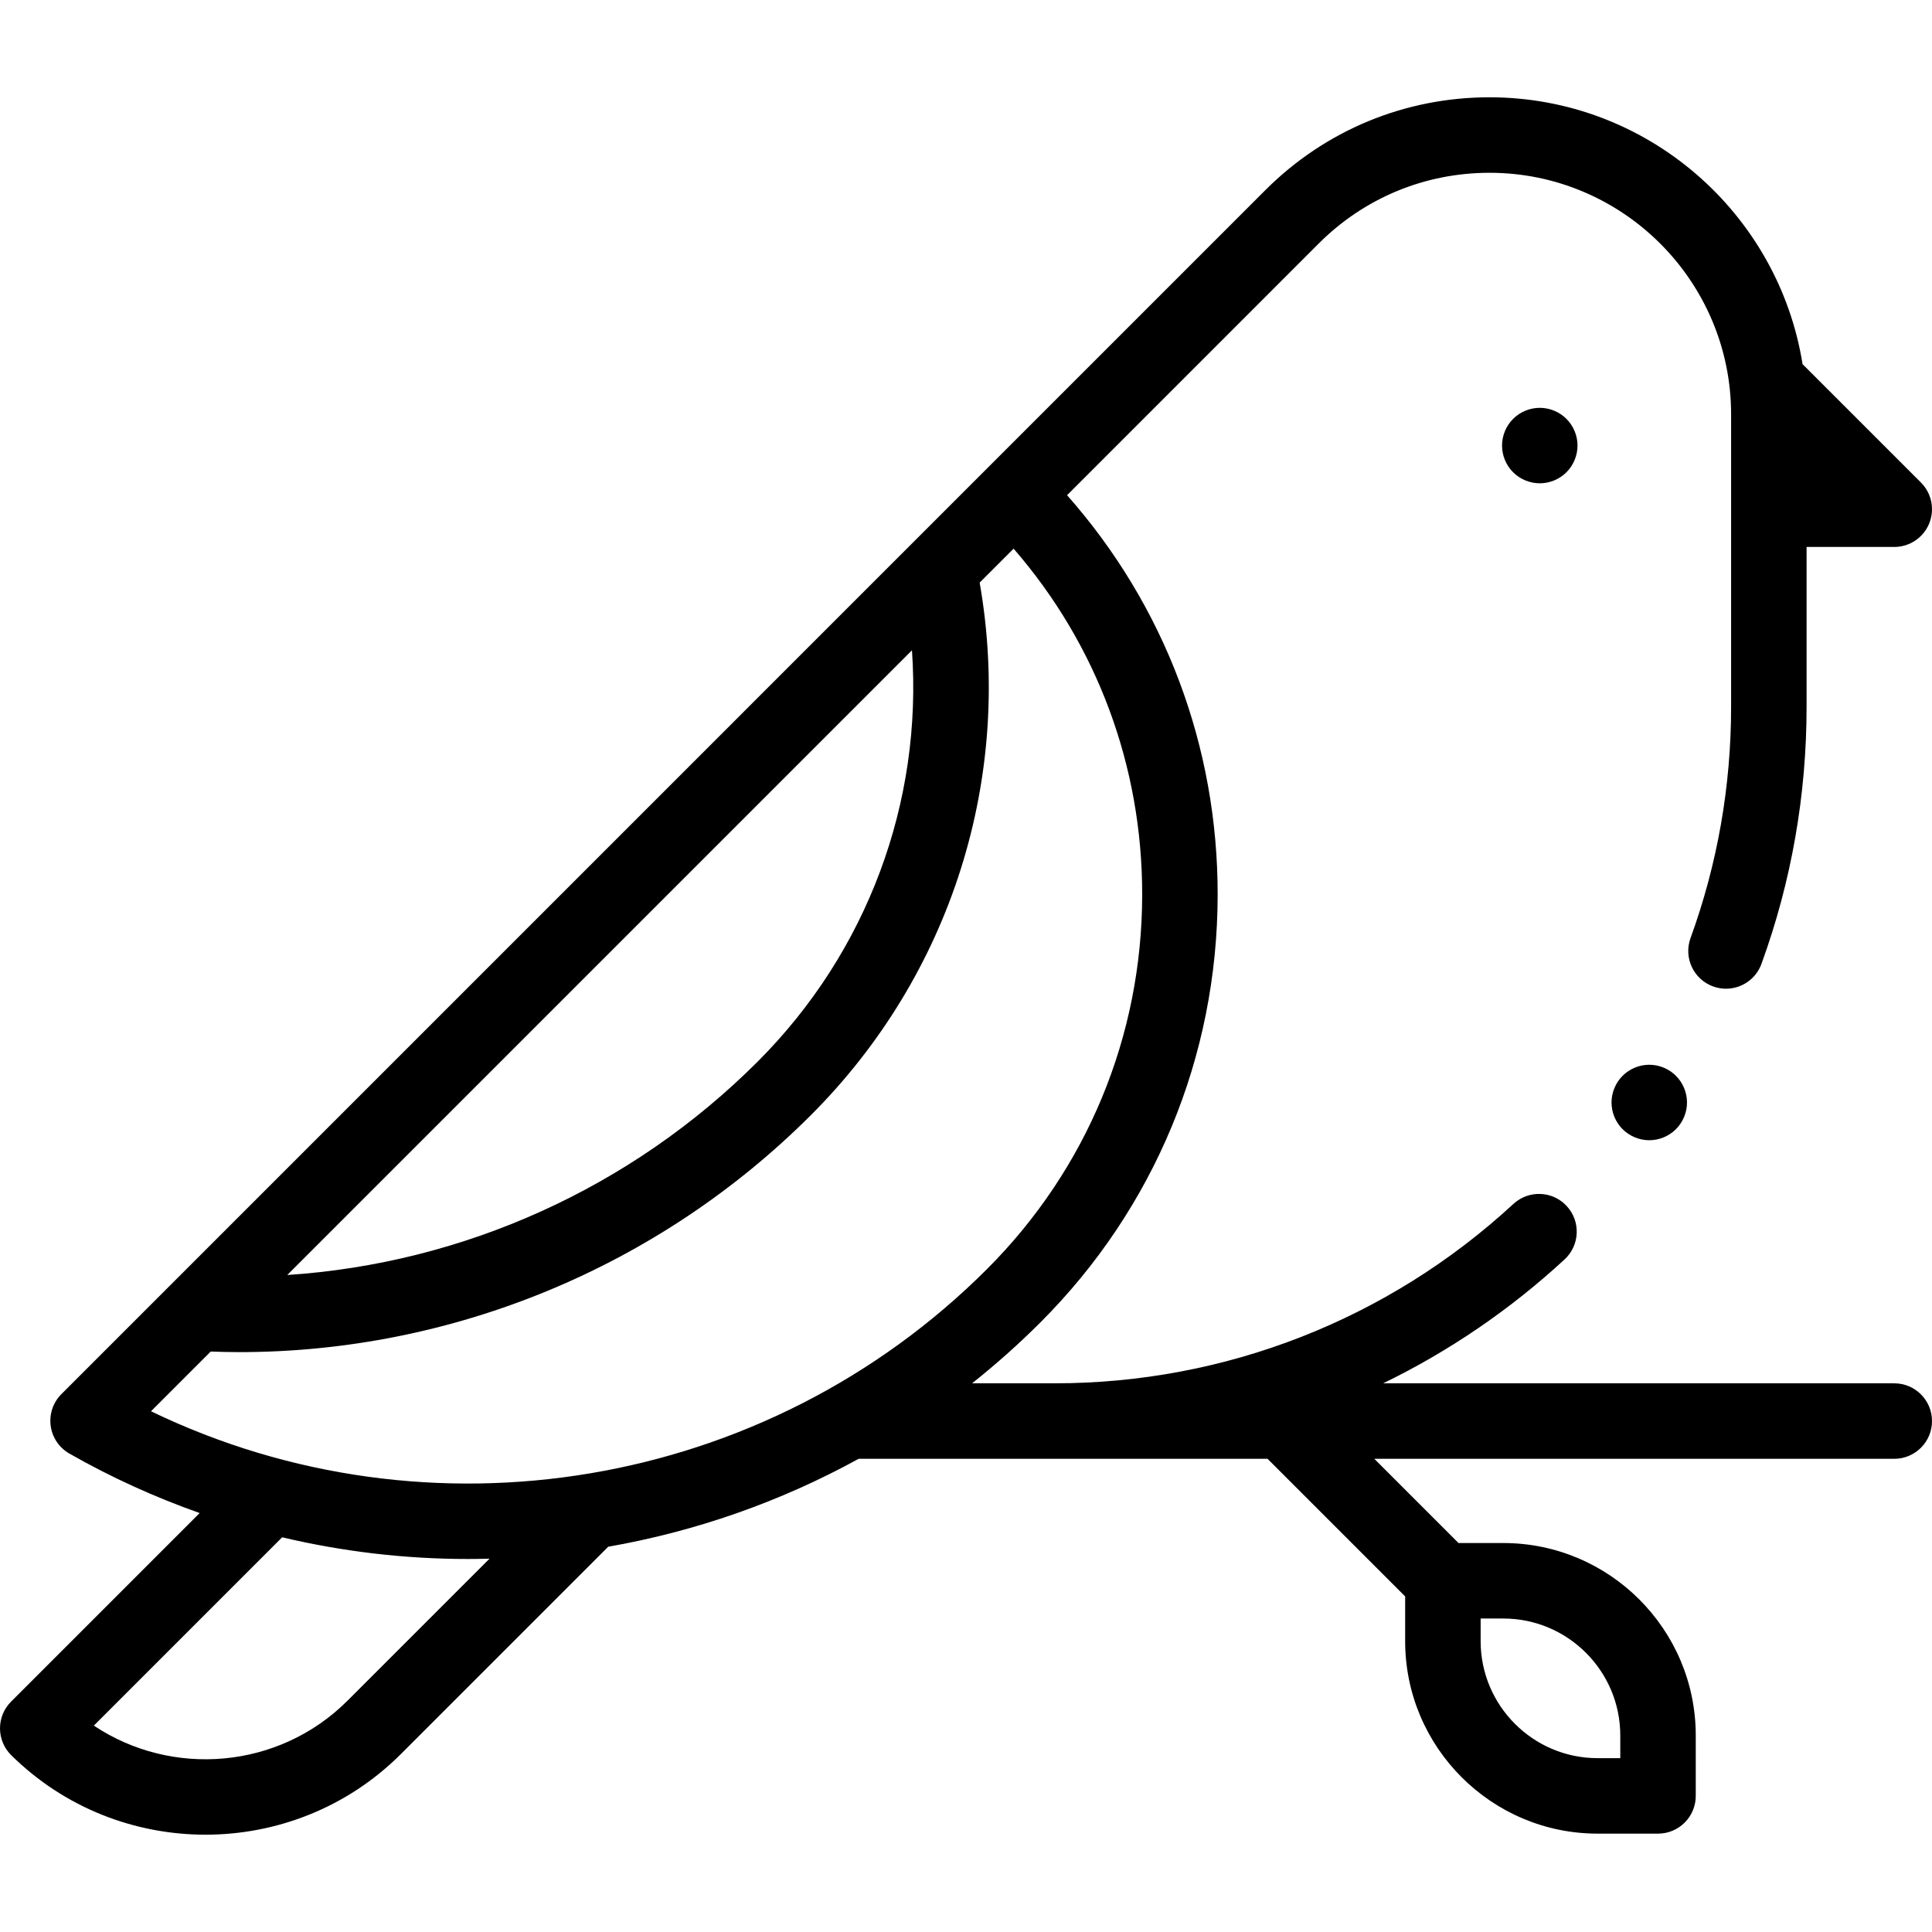 <svg xmlns="http://www.w3.org/2000/svg" id="Capa_1" height="512" viewBox="0 0 511.909 511.909" width="512"><g id="XMLID_2077_"><g id="XMLID_126_"><path id="XMLID_270_" d="m400.915 110.99c-1.87 1.859-2.93 4.439-2.93 7.069 0 2.631 1.059 5.21 2.93 7.07 1.859 1.86 4.439 2.93 7.07 2.93 2.63 0 5.199-1.069 7.069-2.93 1.86-1.86 2.931-4.439 2.931-7.07 0-2.63-1.07-5.21-2.931-7.069-1.859-1.86-4.439-2.931-7.069-2.931-2.631 0-5.211 1.071-7.07 2.931z"></path><path id="XMLID_822_" d="m501.909 366.53h-135.422c17.378-8.45 33.586-19.457 48.075-32.837 4.058-3.747 4.31-10.073.562-14.131-3.746-4.058-10.074-4.31-14.131-.562-33.193 30.651-76.374 47.531-121.588 47.53h-21.84c6.277-4.993 12.328-10.362 18.099-16.133 30.229-30.229 46.91-70.44 46.972-113.229.056-39.466-14.049-76.712-39.902-105.957l66.671-66.68c12.09-12.091 28.165-18.749 45.263-18.749 35.296 0 64.011 28.715 64.011 64.01v77.467c0 21.066-3.617 41.689-10.75 61.295-1.888 5.19.788 10.928 5.978 12.816 1.129.41 2.283.605 3.418.605 4.085 0 7.921-2.522 9.398-6.584 7.933-21.805 11.955-44.727 11.955-68.133v-42.333h23.229c4.045 0 7.691-2.437 9.239-6.173 1.547-3.737.691-8.038-2.168-10.898l-31.365-31.365c-6.396-40.023-41.151-70.708-82.947-70.708-22.44 0-43.537 8.739-59.405 24.607l-318.993 319c-2.205 2.205-3.255 5.312-2.84 8.402.415 3.091 2.248 5.811 4.957 7.355 11.152 6.361 22.71 11.589 34.517 15.759l-49.973 49.972c-1.883 1.883-2.938 4.44-2.929 7.102.008 2.663 1.078 5.213 2.973 7.084 14.221 14.048 32.847 21.064 51.47 21.064 18.774 0 37.545-7.132 51.793-21.381l54.916-54.916c23.081-4.045 45.535-11.858 66.361-23.299h108.341l36.46 36.46v11.857c0 28.121 22.879 51 51 51h16c5.522 0 10-4.478 10-10v-16c0-28.121-22.879-51-51-51h-11.858l-22.316-22.317h137.769c5.522 0 10-4.477 10-10 0-5.522-4.478-10-10-10zm-301.152-85.244c-33.526 33.527-77.966 53.471-124.647 56.544l165.526-165.525c2.824 40.227-11.786 79.888-40.879 108.981zm-144.928 76.825c2.529.09 5.055.151 7.578.151 56.548 0 111.18-22.521 151.492-62.833 37.219-37.219 53.701-89.59 44.673-141.06l8.995-8.995c22.09 25.436 34.119 57.655 34.07 91.766-.055 37.457-14.655 72.656-41.114 99.115-58.551 58.55-147.915 73.205-221.515 37.677zm36.265 92.491c-18.2 18.202-46.549 20.429-67.23 6.623l49.895-49.895c16.21 3.831 32.721 5.745 49.193 5.745 1.919 0 3.836-.032 5.753-.083zm337.221 9.246v6h-6c-17.094 0-31-13.906-31-31v-6h6c17.094 0 31 13.906 31 31z"></path><path id="XMLID_844_" d="m429.924 285.05c-1.86 1.86-2.93 4.44-2.93 7.07s1.069 5.21 2.93 7.07c1.86 1.859 4.44 2.93 7.07 2.93s5.21-1.07 7.069-2.93c1.86-1.86 2.931-4.44 2.931-7.07s-1.07-5.21-2.931-7.07c-1.859-1.859-4.43-2.93-7.069-2.93-2.629 0-5.209 1.07-7.07 2.93z"></path></g></g></svg>